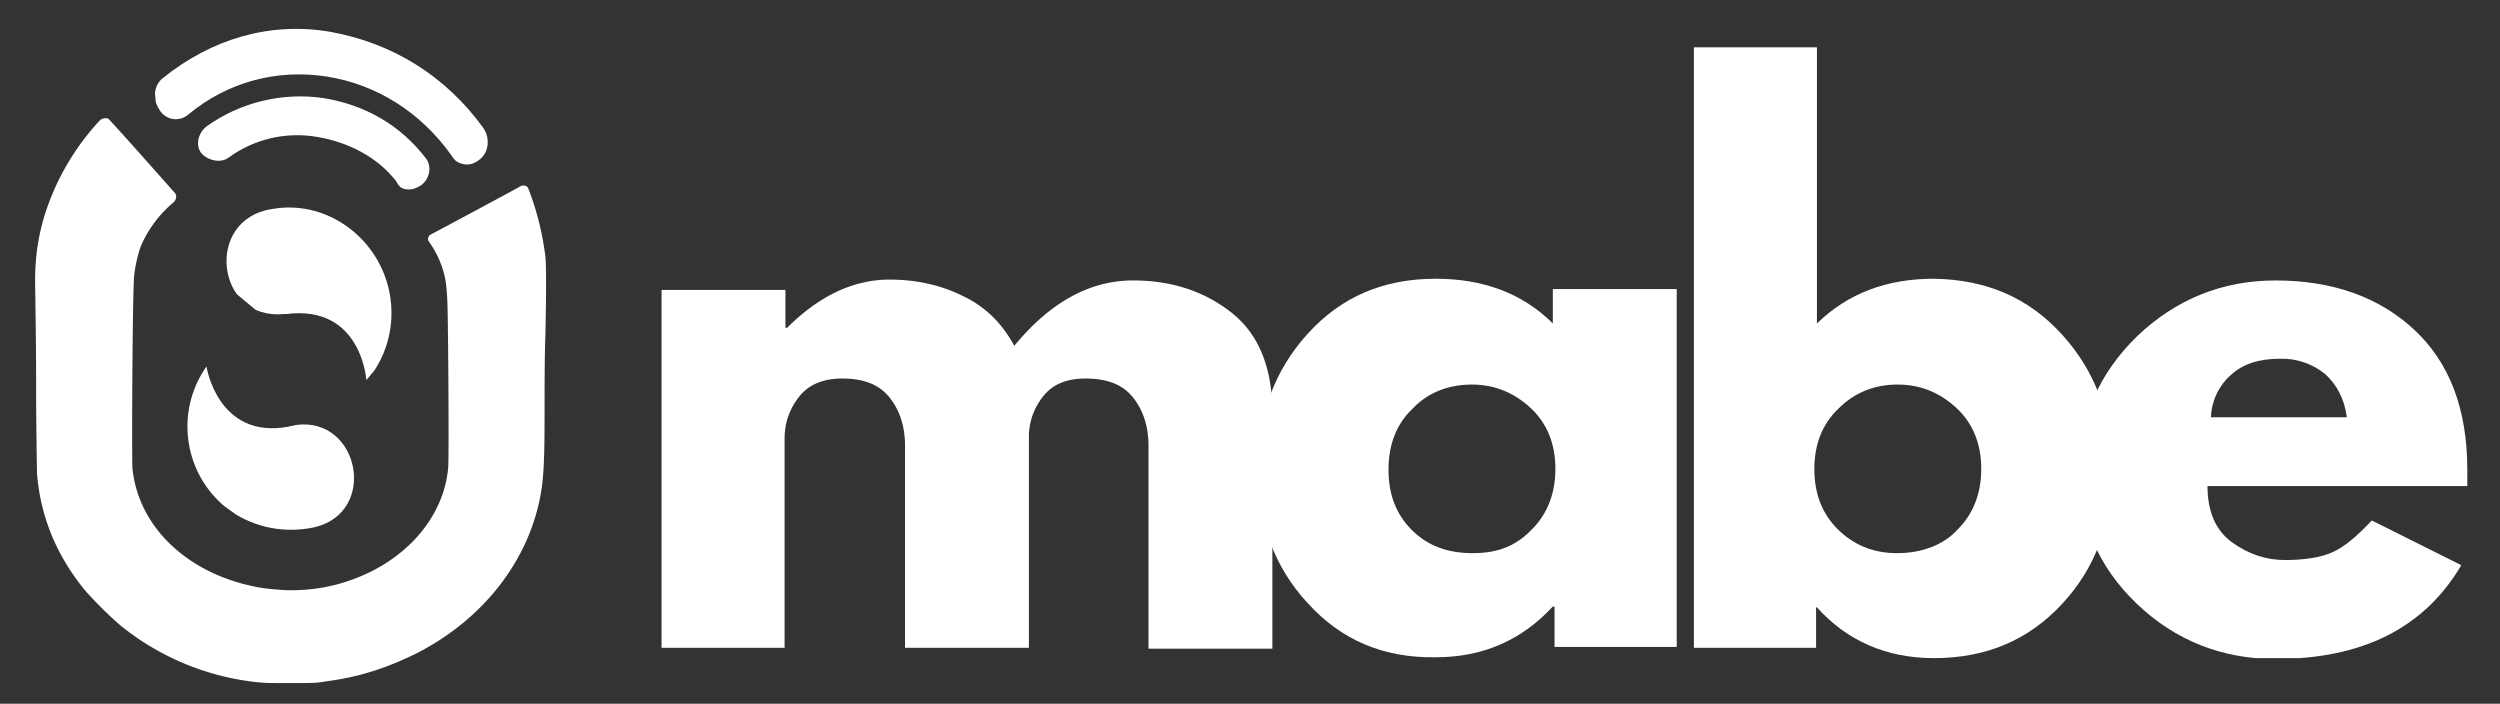 <?xml version="1.0" encoding="UTF-8" standalone="no"?><svg version="1.1" id="Calque_1" x="0" y="0" viewBox="0 0 290.6 81.8" style="enable-background:new 0 0 290.6 81.8" xml:space="preserve" width="290.6" height="81.8" sodipodi:docname="LE LOGO MABE VF copie.svg" inkscape:version="1.3.2 (091e20e, 2023-11-25)" xmlns:inkscape="http://www.inkscape.org/namespaces/inkscape" xmlns:sodipodi="http://sodipodi.sourceforge.net/DTD/sodipodi-0.dtd" xmlns:xlink="http://www.w3.org/1999/xlink" xmlns="http://www.w3.org/2000/svg" xmlns:svg="http://www.w3.org/2000/svg" xmlns:c2pa="http://c2pa.org/manifest"><rect x="0" y="0" width="290.6" height="81.8" fill="#333333" stroke="none"/><defs id="defs789"/><sodipodi:namedview id="namedview789" pagecolor="#ffffff" bordercolor="#000000" borderopacity=".25" inkscape:showpageshadow="2" inkscape:pageopacity="0" inkscape:pagecheckerboard="0" inkscape:deskcolor="#d1d1d1" inkscape:zoom="2.89" inkscape:cx="145.23" inkscape:cy="40.9" inkscape:window-width="1728" inkscape:window-height="965" inkscape:window-x="0" inkscape:window-y="38" inkscape:window-maximized="0" inkscape:current-layer="Calque_1"/><style type="text/css" id="style1">.st0{clip-path:url(#SVGID_00000124137776176498881220000013576386241323849102_);}
	.st1{fill:#FFFFFF;}
	.st2{clip-path:url(#SVGID_00000140005929635279869640000005424736854715664563_);}
	.st3{clip-path:url(#SVGID_00000056420019050994509340000001944202391083306914_);}
	.st4{fill:#FB3064;}
	.st5{clip-path:url(#SVGID_00000024685217312857079930000011073151097505539262_);}
	.st6{clip-path:url(#SVGID_00000077286710233122900580000001832788549333432509_);}
	.st7{fill:url(#SVGID_00000025423690829599871190000015948344116131168400_);}
	.st8{clip-path:url(#SVGID_00000029045999251853139340000010223779617941028511_);}
	.st9{clip-path:url(#SVGID_00000078724926690825865320000003055971835174684290_);}
	.st10{clip-path:url(#SVGID_00000040545151374965957390000000590645528959178377_);}
	.st11{clip-path:url(#SVGID_00000178899478657044422230000000315916539903278241_);}
	.st12{fill:url(#SVGID_00000039848192822460309700000002442772161415761550_);}
	.st13{clip-path:url(#SVGID_00000160158263266795523130000003146044662213174449_);}
	.st14{clip-path:url(#SVGID_00000128444476785282734600000014258956062744600240_);}
	.st15{clip-path:url(#SVGID_00000111884448079943475400000008105066221686051762_);}
	.st16{fill:url(#SVGID_00000134949207382369687930000012230784548196263565_);}
	.st17{fill:url(#SVGID_00000158012445564671786630000015100043802866440085_);}
	.st18{clip-path:url(#SVGID_00000067209337834448285090000006470459528595439535_);}
	.st19{fill:#FA4B62;}
	.st20{clip-path:url(#SVGID_00000047021561551558070710000013124388739157956762_);}
	.st21{fill:#FF9F29;}</style><g id="Calque_2_00000141443486988563813780000011878749250717123970_"/><g id="g7"><g id="g6"><g id="g5"><g id="g4"><g id="g3"><g id="g2"><defs id="defs1"><rect id="SVGID_1_" x="76.9" y="32.1" width="72.1" height="44"/></defs><clipPath id="SVGID_00000181051355645308768960000007481400545436304275_"><use xlink:href="#SVGID_1_" style="overflow:visible" id="use1"/></clipPath><g style="clip-path:url(#SVGID_00000181051355645308768960000007481400545436304275_)" clip-path="url(#SVGID_00000181051355645308768960000007481400545436304275_)" id="g1"><path class="st1" d="M76.9 75.3V33.7h14.4v4.4h.2c3.7-3.7 7.7-5.6 11.9-5.6 3 0 5.9.6 8.5 1.9 2.6 1.2 4.6 3.2 6 5.8 4.2-5.1 8.8-7.6 13.8-7.6 4.4 0 8.2 1.2 11.4 3.7s4.8 6.4 4.8 11.7v27.4h-14.4V51.8c0-2.2-.6-4.1-1.8-5.6s-3-2.2-5.5-2.2c-2.1 0-3.7.6-4.8 1.9a7.51 7.51 0 0 0-1.8 4.6v24.8h-14.4V51.8c0-2.2-.6-4.1-1.8-5.6-1.2-1.5-3-2.2-5.5-2.2-2.2 0-3.9.7-5 2.1-1.1 1.4-1.7 3-1.7 4.9v24.3H76.9z" id="path1"/></g></g></g></g></g></g></g><g id="g14"><g id="g13"><g id="g12"><g id="g11"><g id="g10"><g id="g9"><defs id="defs7"><rect id="SVGID_00000132064323046252352190000015384479433285101969_" x="144.9" y="32.1" width="50.7" height="44.4"/></defs><clipPath id="SVGID_00000006689892885592003880000006403814707186154662_"><use xlink:href="#SVGID_00000132064323046252352190000015384479433285101969_" style="overflow:visible" id="use7"/></clipPath><g style="clip-path:url(#SVGID_00000006689892885592003880000006403814707186154662_)" clip-path="url(#SVGID_00000006689892885592003880000006403814707186154662_)" id="g8"><path class="st1" d="M152 70.1c-3.9-4.2-5.8-9.5-5.8-15.6s1.9-11.4 5.8-15.7 8.8-6.4 14.9-6.4c5.5 0 10.1 1.7 13.6 5.2v-4h14.4v41.6h-14.2v-4.7h-.2c-3.6 3.9-8.1 5.9-13.6 5.9-6.1.1-11-2-14.9-6.3zm12.2-22.6c-1.9 1.8-2.8 4.2-2.8 7.1 0 2.9.9 5.2 2.7 7s4.1 2.7 7.1 2.7 5.1-.9 6.9-2.8c1.8-1.8 2.7-4.2 2.7-7s-.9-5.2-2.8-7c-1.9-1.8-4.2-2.8-6.9-2.8s-5.1.9-6.9 2.8z" id="path7"/></g></g></g></g></g></g></g><g id="g21" style="fill:#ffffff;fill-opacity:1"><g id="g20" style="fill:#ffffff;fill-opacity:1"><g id="g19" style="fill:#ffffff;fill-opacity:1"><g id="g18" style="fill:#ffffff;fill-opacity:1"><g id="g17" style="fill:#ffffff;fill-opacity:1"><g id="g16" style="fill:#ffffff;fill-opacity:1"><defs id="defs14"><rect id="SVGID_00000012472722273587986460000016267948339729515904_" x="195.6" y="5.5" width="50.7" height="71"/></defs><clipPath id="SVGID_00000168084966988172383080000015180411628517012413_"><use xlink:href="#SVGID_00000012472722273587986460000016267948339729515904_" style="overflow:visible" id="use14"/></clipPath><g style="clip-path:url(#SVGID_00000168084966988172383080000015180411628517012413_);fill:#ffffff;fill-opacity:1" clip-path="url(#SVGID_00000168084966988172383080000015180411628517012413_)" id="g15"><path class="st4" d="M239.7 38.9c3.9 4.3 5.8 9.5 5.8 15.7s-1.9 11.4-5.8 15.6c-3.9 4.2-8.8 6.3-14.9 6.3-5.5 0-10.1-2-13.6-5.9h-.1v4.7h-14.2V5.5h14.3v32.1c3.6-3.5 8.1-5.2 13.6-5.2 6.1.1 11 2.2 14.9 6.5zm-12.1 22.6c1.8-1.8 2.7-4.2 2.7-7s-.9-5.2-2.8-7c-1.9-1.8-4.2-2.8-6.9-2.8s-5 .9-6.9 2.8c-1.9 1.8-2.8 4.2-2.8 7 0 2.9.9 5.2 2.7 7s4.1 2.8 6.9 2.8 5.4-.9 7.1-2.8z" id="path14" style="fill:#ffffff;fill-opacity:1"/></g></g></g></g></g></g></g><g id="g235" style="fill:#ffffff;fill-opacity:1"><g id="g234" style="fill:#ffffff;fill-opacity:1"><g id="g233" style="fill:#ffffff;fill-opacity:1"><g id="g232" style="fill:#ffffff;fill-opacity:1"><g id="g231" style="fill:#ffffff;fill-opacity:1"><g id="g230" style="fill:#ffffff;fill-opacity:1"><defs id="defs21"><rect id="SVGID_00000047029599581194217340000008719136390229588363_" x="240.9" y="32.1" width="45.9" height="44.4"/></defs><clipPath id="SVGID_00000060711751447415970800000015478781489566176420_"><use xlink:href="#SVGID_00000047029599581194217340000008719136390229588363_" style="overflow:visible" id="use21"/></clipPath><g style="clip-path:url(#SVGID_00000060711751447415970800000015478781489566176420_);fill:#ffffff;fill-opacity:1" clip-path="url(#SVGID_00000060711751447415970800000015478781489566176420_)" id="g229"><g id="g228" style="fill:#ffffff;fill-opacity:1"><g id="g227" style="fill:#ffffff;fill-opacity:1"><g id="g226" style="fill:#ffffff;fill-opacity:1"><g id="g225" style="fill:#ffffff;fill-opacity:1"><g id="g224" style="fill:#ffffff;fill-opacity:1"><g id="g223" style="fill:#ffffff;fill-opacity:1"><defs id="defs22"><path id="SVGID_00000077282636343455527690000004750932849250808242_" d="M286.8 56.5h-30.2c0 2.9.9 5.1 2.8 6.5s4 2.1 6.2 2.1 4.2-.3 5.5-.9c1.4-.6 2.9-1.9 4.6-3.7l10.4 5.2c-4.3 7.3-11.5 10.9-21.6 10.9-6.3 0-11.7-2.2-16.1-6.4-4.5-4.3-6.7-9.5-6.7-15.5s2.2-11.2 6.7-15.6c4.5-4.3 9.9-6.5 16.1-6.5 6.6 0 12 1.9 16.1 5.7s6.2 9.2 6.2 16.3c.1.9 0 1.5 0 1.9zm-29.8-8h15.8c-.3-2.2-1.2-3.8-2.5-5a7.92 7.92 0 0 0-5.3-1.8c-2.4 0-4.3.6-5.7 1.9a6.9 6.9 0 0 0-2.3 4.9z"/></defs><clipPath id="SVGID_00000076571256876161976860000013573612635191720121_"><use xlink:href="#SVGID_00000077282636343455527690000004750932849250808242_" style="overflow:visible" id="use22"/></clipPath><g style="clip-path:url(#SVGID_00000076571256876161976860000013573612635191720121_);fill:#ffffff;fill-opacity:1" clip-path="url(#SVGID_00000076571256876161976860000013573612635191720121_)" id="g222"><linearGradient id="SVGID_00000043435328882789986100000009590088512600775298_" gradientUnits="userSpaceOnUse" x1="1581.42" y1="-3775.36" x2="1637.92" y2="-3775.36" gradientTransform="matrix(.8 0 0 -.8 -1023.8 -2965.8)"><stop offset="0" style="stop-color:#FB3064" id="stop22"/><stop offset="0" style="stop-color:#FB3064" id="stop23"/><stop offset="0" style="stop-color:#FB3164" id="stop24"/><stop offset=".02" style="stop-color:#FB3164" id="stop25"/><stop offset=".02" style="stop-color:#FB3264" id="stop26"/><stop offset=".02" style="stop-color:#FB3364" id="stop27"/><stop offset=".03" style="stop-color:#FB3464" id="stop28"/><stop offset=".04" style="stop-color:#FB3564" id="stop29"/><stop offset=".04" style="stop-color:#FB3564" id="stop30"/><stop offset=".05" style="stop-color:#FB3663" id="stop31"/><stop offset=".05" style="stop-color:#FB3763" id="stop32"/><stop offset=".05" style="stop-color:#FB3863" id="stop33"/><stop offset=".06" style="stop-color:#FB3863" id="stop34"/><stop offset=".07" style="stop-color:#FB3963" id="stop35"/><stop offset=".07" style="stop-color:#FB3A63" id="stop36"/><stop offset=".08" style="stop-color:#FB3A63" id="stop37"/><stop offset=".08" style="stop-color:#FB3A63" id="stop38"/><stop offset=".09" style="stop-color:#FB3B63" id="stop39"/><stop offset=".09" style="stop-color:#FB3C63" id="stop40"/><stop offset=".09" style="stop-color:#FB3C63" id="stop41"/><stop offset=".1" style="stop-color:#FB3D63" id="stop42"/><stop offset=".11" style="stop-color:#FB3D63" id="stop43"/><stop offset=".11" style="stop-color:#FB3E63" id="stop44"/><stop offset=".12" style="stop-color:#FB3F63" id="stop45"/><stop offset=".12" style="stop-color:#FB4063" id="stop46"/><stop offset=".12" style="stop-color:#FB4163" id="stop47"/><stop offset=".13" style="stop-color:#FB4163" id="stop48"/><stop offset=".14" style="stop-color:#FB4262" id="stop49"/><stop offset=".14" style="stop-color:#FB4362" id="stop50"/><stop offset=".15" style="stop-color:#FB4462" id="stop51"/><stop offset=".16" style="stop-color:#FB4462" id="stop52"/><stop offset=".16" style="stop-color:#FC4562" id="stop53"/><stop offset=".16" style="stop-color:#FC4662" id="stop54"/><stop offset=".17" style="stop-color:#FC4762" id="stop55"/><stop offset=".18" style="stop-color:#FC4762" id="stop56"/><stop offset=".18" style="stop-color:#FC4862" id="stop57"/><stop offset=".19" style="stop-color:#FC4962" id="stop58"/><stop offset=".2" style="stop-color:#FC4962" id="stop59"/><stop offset=".2" style="stop-color:#FC4A62" id="stop60"/><stop offset=".2" style="stop-color:#FC4B62" id="stop61"/><stop offset=".21" style="stop-color:#FC4C62" id="stop62"/><stop offset=".21" style="stop-color:#FC4C62" id="stop63"/><stop offset=".22" style="stop-color:#FC4C62" id="stop64"/><stop offset=".23" style="stop-color:#FC4D62" id="stop65"/><stop offset=".23" style="stop-color:#FC4E62" id="stop66"/><stop offset=".23" style="stop-color:#FC4F62" id="stop67"/><stop offset=".24" style="stop-color:#FC5061" id="stop68"/><stop offset=".24" style="stop-color:#FC5061" id="stop69"/><stop offset=".25" style="stop-color:#FC5061" id="stop70"/><stop offset=".25" style="stop-color:#FC5161" id="stop71"/><stop offset=".26" style="stop-color:#FC5261" id="stop72"/><stop offset=".27" style="stop-color:#FC5261" id="stop73"/><stop offset=".27" style="stop-color:#FC5361" id="stop74"/><stop offset=".27" style="stop-color:#FC5461" id="stop75"/><stop offset=".28" style="stop-color:#FC5561" id="stop76"/><stop offset=".29" style="stop-color:#FC5561" id="stop77"/><stop offset=".29" style="stop-color:#FC5661" id="stop78"/><stop offset=".3" style="stop-color:#FC5761" id="stop79"/><stop offset=".3" style="stop-color:#FC5861" id="stop80"/><stop offset=".3" style="stop-color:#FC5861" id="stop81"/><stop offset=".31" style="stop-color:#FC5961" id="stop82"/><stop offset=".32" style="stop-color:#FC5A61" id="stop83"/><stop offset=".32" style="stop-color:#FC5B61" id="stop84"/><stop offset=".33" style="stop-color:#FC5B61" id="stop85"/><stop offset=".33" style="stop-color:#FC5C61" id="stop86"/><stop offset=".34" style="stop-color:#FC5C61" id="stop87"/><stop offset=".34" style="stop-color:#FC5D60" id="stop88"/><stop offset=".34" style="stop-color:#FC5D60" id="stop89"/><stop offset=".35" style="stop-color:#FC5E60" id="stop90"/><stop offset=".36" style="stop-color:#FC5F60" id="stop91"/><stop offset=".37" style="stop-color:#FC5F60" id="stop92"/><stop offset=".37" style="stop-color:#FC6060" id="stop93"/><stop offset=".38" style="stop-color:#FC6160" id="stop94"/><stop offset=".38" style="stop-color:#FC6260" id="stop95"/><stop offset=".38" style="stop-color:#FC6260" id="stop96"/><stop offset=".39" style="stop-color:#FC6360" id="stop97"/><stop offset=".39" style="stop-color:#FC6460" id="stop98"/><stop offset=".4" style="stop-color:#FC6460" id="stop99"/><stop offset=".41" style="stop-color:#FC6560" id="stop100"/><stop offset=".41" style="stop-color:#FC6660" id="stop101"/><stop offset=".41" style="stop-color:#FC6760" id="stop102"/><stop offset=".42" style="stop-color:#FD6860" id="stop103"/><stop offset=".42" style="stop-color:#FD6860" id="stop104"/><stop offset=".43" style="stop-color:#FD6860" id="stop105"/><stop offset=".43" style="stop-color:#FD6960" id="stop106"/><stop offset=".44" style="stop-color:#FD6A5F" id="stop107"/><stop offset=".45" style="stop-color:#FD6A5F" id="stop108"/><stop offset=".45" style="stop-color:#FD6B5F" id="stop109"/><stop offset=".45" style="stop-color:#FD6C5F" id="stop110"/><stop offset=".46" style="stop-color:#FD6D5F" id="stop111"/><stop offset=".47" style="stop-color:#FD6D5F" id="stop112"/><stop offset=".48" style="stop-color:#FD6E5F" id="stop113"/><stop offset=".48" style="stop-color:#FD6F5F" id="stop114"/><stop offset=".48" style="stop-color:#FD705F" id="stop115"/><stop offset=".49" style="stop-color:#FD705F" id="stop116"/><stop offset=".49" style="stop-color:#FD715F" id="stop117"/><stop offset=".5" style="stop-color:#FD715F" id="stop118"/><stop offset=".5" style="stop-color:#FD725F" id="stop119"/><stop offset=".51" style="stop-color:#FD735F" id="stop120"/><stop offset=".52" style="stop-color:#FD735F" id="stop121"/><stop offset=".52" style="stop-color:#FD745F" id="stop122"/><stop offset=".52" style="stop-color:#FD755F" id="stop123"/><stop offset=".53" style="stop-color:#FD765F" id="stop124"/><stop offset=".54" style="stop-color:#FD775F" id="stop125"/><stop offset=".54" style="stop-color:#FD785E" id="stop126"/><stop offset=".55" style="stop-color:#FD785E" id="stop127"/><stop offset=".55" style="stop-color:#FD795E" id="stop128"/><stop offset=".55" style="stop-color:#FD795E" id="stop129"/><stop offset=".56" style="stop-color:#FD7A5E" id="stop130"/><stop offset=".57" style="stop-color:#FD7B5E" id="stop131"/><stop offset=".57" style="stop-color:#FD7C5E" id="stop132"/><stop offset=".58" style="stop-color:#FD7C5E" id="stop133"/><stop offset=".58" style="stop-color:#FD7C5E" id="stop134"/><stop offset=".59" style="stop-color:#FD7D5E" id="stop135"/><stop offset=".59" style="stop-color:#FD7E5E" id="stop136"/><stop offset=".59" style="stop-color:#FD7E5E" id="stop137"/><stop offset=".6" style="stop-color:#FD7F5E" id="stop138"/><stop offset=".61" style="stop-color:#FD805E" id="stop139"/><stop offset=".61" style="stop-color:#FD805E" id="stop140"/><stop offset=".62" style="stop-color:#FD815E" id="stop141"/><stop offset=".62" style="stop-color:#FD825E" id="stop142"/><stop offset=".62" style="stop-color:#FD835E" id="stop143"/><stop offset=".63" style="stop-color:#FD835E" id="stop144"/><stop offset=".63" style="stop-color:#FD835D" id="stop145"/><stop offset=".64" style="stop-color:#FD845D" id="stop146"/><stop offset=".64" style="stop-color:#FD855D" id="stop147"/><stop offset=".65" style="stop-color:#FD855D" id="stop148"/><stop offset=".65" style="stop-color:#FD865D" id="stop149"/><stop offset=".66" style="stop-color:#FD875D" id="stop150"/><stop offset=".66" style="stop-color:#FD875D" id="stop151"/><stop offset=".66" style="stop-color:#FD885D" id="stop152"/><stop offset=".67" style="stop-color:#FD885D" id="stop153"/><stop offset=".67" style="stop-color:#FD895D" id="stop154"/><stop offset=".68" style="stop-color:#FD895D" id="stop155"/><stop offset=".68" style="stop-color:#FD8A5D" id="stop156"/><stop offset=".69" style="stop-color:#FE8B5D" id="stop157"/><stop offset=".7" style="stop-color:#FE8B5D" id="stop158"/><stop offset=".7" style="stop-color:#FE8C5D" id="stop159"/><stop offset=".7" style="stop-color:#FE8D5D" id="stop160"/><stop offset=".71" style="stop-color:#FE8E5D" id="stop161"/><stop offset=".71" style="stop-color:#FE8E5D" id="stop162"/><stop offset=".72" style="stop-color:#FE8F5D" id="stop163"/><stop offset=".73" style="stop-color:#FE8F5D" id="stop164"/><stop offset=".73" style="stop-color:#FE905D" id="stop165"/><stop offset=".73" style="stop-color:#FE915C" id="stop166"/><stop offset=".74" style="stop-color:#FE925C" id="stop167"/><stop offset=".74" style="stop-color:#FE925C" id="stop168"/><stop offset=".75" style="stop-color:#FE925C" id="stop169"/><stop offset=".75" style="stop-color:#FE935C" id="stop170"/><stop offset=".76" style="stop-color:#FE945C" id="stop171"/><stop offset=".77" style="stop-color:#FE945C" id="stop172"/><stop offset=".77" style="stop-color:#FE955C" id="stop173"/><stop offset=".77" style="stop-color:#FE965C" id="stop174"/><stop offset=".78" style="stop-color:#FE975C" id="stop175"/><stop offset=".78" style="stop-color:#FE975C" id="stop176"/><stop offset=".79" style="stop-color:#FE975C" id="stop177"/><stop offset=".79" style="stop-color:#FE985C" id="stop178"/><stop offset=".8" style="stop-color:#FE995C" id="stop179"/><stop offset=".8" style="stop-color:#FE9A5C" id="stop180"/><stop offset=".8" style="stop-color:#FE9A5C" id="stop181"/><stop offset=".81" style="stop-color:#FE9B5C" id="stop182"/><stop offset=".82" style="stop-color:#FE9C5C" id="stop183"/><stop offset=".82" style="stop-color:#FE9D5C" id="stop184"/><stop offset=".83" style="stop-color:#FE9D5C" id="stop185"/><stop offset=".83" style="stop-color:#FE9E5B" id="stop186"/><stop offset=".84" style="stop-color:#FE9E5B" id="stop187"/><stop offset=".84" style="stop-color:#FE9F5B" id="stop188"/><stop offset=".84" style="stop-color:#FE9F5B" id="stop189"/><stop offset=".85" style="stop-color:#FEA05B" id="stop190"/><stop offset=".86" style="stop-color:#FEA05B" id="stop191"/><stop offset=".86" style="stop-color:#FEA15B" id="stop192"/><stop offset=".87" style="stop-color:#FEA25B" id="stop193"/><stop offset=".87" style="stop-color:#FEA25B" id="stop194"/><stop offset=".88" style="stop-color:#FEA35B" id="stop195"/><stop offset=".88" style="stop-color:#FEA45B" id="stop196"/><stop offset=".88" style="stop-color:#FEA45B" id="stop197"/><stop offset=".89" style="stop-color:#FEA55B" id="stop198"/><stop offset=".89" style="stop-color:#FEA65B" id="stop199"/><stop offset=".9" style="stop-color:#FEA65B" id="stop200"/><stop offset=".9" style="stop-color:#FEA75B" id="stop201"/><stop offset=".91" style="stop-color:#FEA75B" id="stop202"/><stop offset=".91" style="stop-color:#FEA85B" id="stop203"/><stop offset=".91" style="stop-color:#FEA95B" id="stop204"/><stop offset=".92" style="stop-color:#FEAA5B" id="stop205"/><stop offset=".92" style="stop-color:#FEAA5B" id="stop206"/><stop offset=".93" style="stop-color:#FEAA5A" id="stop207"/><stop offset=".93" style="stop-color:#FEAB5A" id="stop208"/><stop offset=".94" style="stop-color:#FEAC5A" id="stop209"/><stop offset=".94" style="stop-color:#FEAC5A" id="stop210"/><stop offset=".95" style="stop-color:#FFAD5A" id="stop211"/><stop offset=".95" style="stop-color:#FFAD5A" id="stop212"/><stop offset=".95" style="stop-color:#FFAE5A" id="stop213"/><stop offset=".96" style="stop-color:#FFAE5A" id="stop214"/><stop offset=".96" style="stop-color:#FFAF5A" id="stop215"/><stop offset=".97" style="stop-color:#FFAF5A" id="stop216"/><stop offset=".98" style="stop-color:#FFB05A" id="stop217"/><stop offset=".98" style="stop-color:#FFB15A" id="stop218"/><stop offset=".98" style="stop-color:#FFB25A" id="stop219"/><stop offset=".99" style="stop-color:#FFB25A" id="stop220"/><stop offset=".99" style="stop-color:#FFB35A" id="stop221"/><stop offset="1" style="stop-color:#FFB35A" id="stop222"/></linearGradient><path style="fill:#ffffff;fill-opacity:1" d="M241.7 32.5v44h45.2v-44h-45.2z" id="path222"/></g></g></g></g></g></g></g></g></g></g></g></g></g></g><g id="g429" style="fill:#ffffff;fill-opacity:1"><g id="g428" style="fill:#ffffff;fill-opacity:1"><g id="g427" style="fill:#ffffff;fill-opacity:1"><g id="g426" style="fill:#ffffff;fill-opacity:1"><g id="g425" style="fill:#ffffff;fill-opacity:1"><g id="g424" style="fill:#ffffff;fill-opacity:1"><defs id="defs235"><rect id="SVGID_00000091718076167414550350000005663300225624391870_" x="18.1" y=".9" transform="rotate(-5.1 37.2 10.9) scale(1)" width="38.2" height="19.9"/></defs><clipPath id="SVGID_00000072274624924551908440000007265860296169260704_"><use xlink:href="#SVGID_00000091718076167414550350000005663300225624391870_" style="overflow:visible" id="use235"/></clipPath><g style="clip-path:url(#SVGID_00000072274624924551908440000007265860296169260704_);fill:#ffffff;fill-opacity:1" clip-path="url(#SVGID_00000072274624924551908440000007265860296169260704_)" id="g423"><g id="g422" style="fill:#ffffff;fill-opacity:1"><g id="g421" style="fill:#ffffff;fill-opacity:1"><g id="g420" style="fill:#ffffff;fill-opacity:1"><g id="g419" style="fill:#ffffff;fill-opacity:1"><g id="g418" style="fill:#ffffff;fill-opacity:1"><g id="g417" style="fill:#ffffff;fill-opacity:1"><defs id="defs236"><polygon id="SVGID_00000109715125254762068330000006294826606958318482_" points="-36.4 11.8 -34.1 -7.6 97.4 12.6 95.1 32"/></defs><clipPath id="SVGID_00000118360151275328512130000017745413781705930403_"><use xlink:href="#SVGID_00000109715125254762068330000006294826606958318482_" style="overflow:visible" id="use236"/></clipPath><g style="clip-path:url(#SVGID_00000118360151275328512130000017745413781705930403_);fill:#ffffff;fill-opacity:1" clip-path="url(#SVGID_00000118360151275328512130000017745413781705930403_)" id="g416"><g id="g415" style="fill:#ffffff;fill-opacity:1"><g id="g414" style="fill:#ffffff;fill-opacity:1"><g id="g413" style="fill:#ffffff;fill-opacity:1"><g id="g412" style="fill:#ffffff;fill-opacity:1"><g id="g411" style="fill:#ffffff;fill-opacity:1"><g id="g410" style="fill:#ffffff;fill-opacity:1"><defs id="defs237"><polygon id="SVGID_00000132772052332239881300000004264560579154079647_" points="-52.7 152.1 -34 -7.4 98.5 12.9 79.8 172.4"/></defs><clipPath id="SVGID_00000093177367713362901320000001030921238443701420_"><use xlink:href="#SVGID_00000132772052332239881300000004264560579154079647_" style="overflow:visible" id="use237"/></clipPath><g style="clip-path:url(#SVGID_00000093177367713362901320000001030921238443701420_);fill:#ffffff;fill-opacity:1" clip-path="url(#SVGID_00000093177367713362901320000001030921238443701420_)" id="g409"><g id="g408" style="fill:#ffffff;fill-opacity:1"><g id="g407" style="fill:#ffffff;fill-opacity:1"><g id="g406" style="fill:#ffffff;fill-opacity:1"><g id="g405" style="fill:#ffffff;fill-opacity:1"><g id="g404" style="fill:#ffffff;fill-opacity:1"><g id="g403" style="fill:#ffffff;fill-opacity:1"><defs id="defs238"><path id="SVGID_00000010313018658865289140000013566335994385032616_" d="M21.9 13.3C26.5 9.5 32.2 8 38 8.9c5.7.9 10.9 4.1 14.5 9.2.4.7.9.9 1.5 1s1.2-.1 1.8-.6c1-.8 1.2-2.4.4-3.6C51.8 8.8 45.6 5 38.4 3.7c-7-1.2-13.8.8-19.5 5.4-1 .8-1.2 2.4-.4 3.6a2.2 2.2 0 0 0 3.4.6z"/></defs><clipPath id="SVGID_00000010302351201278593200000002825131553497006988_"><use xlink:href="#SVGID_00000010313018658865289140000013566335994385032616_" style="overflow:visible" id="use238"/></clipPath><g style="clip-path:url(#SVGID_00000010302351201278593200000002825131553497006988_);fill:#ffffff;fill-opacity:1" clip-path="url(#SVGID_00000010302351201278593200000002825131553497006988_)" id="g402"><linearGradient id="SVGID_00000036238372611398464550000004555622419002689944_" gradientUnits="userSpaceOnUse" x1="-4780.63" y1="55.81" x2="-4779.83" y2="55.81" gradientTransform="matrix(48.071 -4.329 -4.662 -51.766 230089.5 -17794.8)"><stop offset="0" style="stop-color:#FB3064" id="stop238"/><stop offset=".02" style="stop-color:#FB3064" id="stop239"/><stop offset=".02" style="stop-color:#FB3064" id="stop240"/><stop offset=".03" style="stop-color:#FB3264" id="stop241"/><stop offset=".03" style="stop-color:#FB3364" id="stop242"/><stop offset=".04" style="stop-color:#FB3464" id="stop243"/><stop offset=".04" style="stop-color:#FB3563" id="stop244"/><stop offset=".05" style="stop-color:#FB3563" id="stop245"/><stop offset=".05" style="stop-color:#FB3563" id="stop246"/><stop offset=".06" style="stop-color:#FB3763" id="stop247"/><stop offset=".06" style="stop-color:#FB3863" id="stop248"/><stop offset=".08" style="stop-color:#FB3863" id="stop249"/><stop offset=".09" style="stop-color:#FB3963" id="stop250"/><stop offset=".1" style="stop-color:#FB3B63" id="stop251"/><stop offset=".1" style="stop-color:#FB3C63" id="stop252"/><stop offset=".11" style="stop-color:#FB3C63" id="stop253"/><stop offset=".11" style="stop-color:#FB3D63" id="stop254"/><stop offset=".12" style="stop-color:#FB3D63" id="stop255"/><stop offset=".12" style="stop-color:#FB3E63" id="stop256"/><stop offset=".13" style="stop-color:#FB3F63" id="stop257"/><stop offset=".13" style="stop-color:#FB4063" id="stop258"/><stop offset=".13" style="stop-color:#FB4163" id="stop259"/><stop offset=".14" style="stop-color:#FB4163" id="stop260"/><stop offset=".14" style="stop-color:#FB4262" id="stop261"/><stop offset=".15" style="stop-color:#FB4362" id="stop262"/><stop offset=".15" style="stop-color:#FB4362" id="stop263"/><stop offset=".16" style="stop-color:#FB4462" id="stop264"/><stop offset=".16" style="stop-color:#FB4462" id="stop265"/><stop offset=".17" style="stop-color:#FB4562" id="stop266"/><stop offset=".17" style="stop-color:#FC4762" id="stop267"/><stop offset=".19" style="stop-color:#FC4762" id="stop268"/><stop offset=".2" style="stop-color:#FC4762" id="stop269"/><stop offset=".21" style="stop-color:#FC4862" id="stop270"/><stop offset=".21" style="stop-color:#FC4A62" id="stop271"/><stop offset=".21" style="stop-color:#FC4B62" id="stop272"/><stop offset=".22" style="stop-color:#FC4B62" id="stop273"/><stop offset=".23" style="stop-color:#FC4C62" id="stop274"/><stop offset=".23" style="stop-color:#FC4E62" id="stop275"/><stop offset=".23" style="stop-color:#FC4F62" id="stop276"/><stop offset=".25" style="stop-color:#FC4F61" id="stop277"/><stop offset=".27" style="stop-color:#FC5061" id="stop278"/><stop offset=".27" style="stop-color:#FC5261" id="stop279"/><stop offset=".27" style="stop-color:#FC5361" id="stop280"/><stop offset=".28" style="stop-color:#FC5361" id="stop281"/><stop offset=".29" style="stop-color:#FC5461" id="stop282"/><stop offset=".29" style="stop-color:#FC5561" id="stop283"/><stop offset=".29" style="stop-color:#FC5661" id="stop284"/><stop offset=".3" style="stop-color:#FC5661" id="stop285"/><stop offset=".3" style="stop-color:#FC5761" id="stop286"/><stop offset=".31" style="stop-color:#FC5861" id="stop287"/><stop offset=".32" style="stop-color:#FC5861" id="stop288"/><stop offset=".32" style="stop-color:#FC5A61" id="stop289"/><stop offset=".33" style="stop-color:#FC5B61" id="stop290"/><stop offset=".34" style="stop-color:#FC5C61" id="stop291"/><stop offset=".34" style="stop-color:#FC5D60" id="stop292"/><stop offset=".34" style="stop-color:#FC5D60" id="stop293"/><stop offset=".36" style="stop-color:#FC5E60" id="stop294"/><stop offset=".36" style="stop-color:#FC5F60" id="stop295"/><stop offset=".37" style="stop-color:#FC6060" id="stop296"/><stop offset=".38" style="stop-color:#FC6060" id="stop297"/><stop offset=".39" style="stop-color:#FC6060" id="stop298"/><stop offset=".39" style="stop-color:#FC6360" id="stop299"/><stop offset=".4" style="stop-color:#FC6460" id="stop300"/><stop offset=".41" style="stop-color:#FC6560" id="stop301"/><stop offset=".41" style="stop-color:#FC6660" id="stop302"/><stop offset=".41" style="stop-color:#FC6660" id="stop303"/><stop offset=".42" style="stop-color:#FC6760" id="stop304"/><stop offset=".42" style="stop-color:#FD6860" id="stop305"/><stop offset=".43" style="stop-color:#FD6860" id="stop306"/><stop offset=".43" style="stop-color:#FD695F" id="stop307"/><stop offset=".44" style="stop-color:#FD6A5F" id="stop308"/><stop offset=".45" style="stop-color:#FD6A5F" id="stop309"/><stop offset=".45" style="stop-color:#FD6B5F" id="stop310"/><stop offset=".45" style="stop-color:#FD6C5F" id="stop311"/><stop offset=".47" style="stop-color:#FD6D5F" id="stop312"/><stop offset=".48" style="stop-color:#FD6D5F" id="stop313"/><stop offset=".48" style="stop-color:#FD6F5F" id="stop314"/><stop offset=".48" style="stop-color:#FD705F" id="stop315"/><stop offset=".49" style="stop-color:#FD705F" id="stop316"/><stop offset=".49" style="stop-color:#FD715F" id="stop317"/><stop offset=".5" style="stop-color:#FD725F" id="stop318"/><stop offset=".5" style="stop-color:#FD725F" id="stop319"/><stop offset=".52" style="stop-color:#FD735F" id="stop320"/><stop offset=".52" style="stop-color:#FD745F" id="stop321"/><stop offset=".52" style="stop-color:#FD755F" id="stop322"/><stop offset=".53" style="stop-color:#FD765F" id="stop323"/><stop offset=".55" style="stop-color:#FD775F" id="stop324"/><stop offset=".55" style="stop-color:#FD785F" id="stop325"/><stop offset=".55" style="stop-color:#FD7A5E" id="stop326"/><stop offset=".56" style="stop-color:#FD7A5E" id="stop327"/><stop offset=".57" style="stop-color:#FD7B5E" id="stop328"/><stop offset=".57" style="stop-color:#FD7B5E" id="stop329"/><stop offset=".58" style="stop-color:#FD7C5E" id="stop330"/><stop offset=".59" style="stop-color:#FD7C5E" id="stop331"/><stop offset=".59" style="stop-color:#FD7D5E" id="stop332"/><stop offset=".59" style="stop-color:#FD7F5E" id="stop333"/><stop offset=".6" style="stop-color:#FD7F5E" id="stop334"/><stop offset=".61" style="stop-color:#FD805E" id="stop335"/><stop offset=".62" style="stop-color:#FD815E" id="stop336"/><stop offset=".62" style="stop-color:#FD825E" id="stop337"/><stop offset=".63" style="stop-color:#FD835E" id="stop338"/><stop offset=".63" style="stop-color:#FD835E" id="stop339"/><stop offset=".64" style="stop-color:#FD845D" id="stop340"/><stop offset=".64" style="stop-color:#FD855D" id="stop341"/><stop offset=".66" style="stop-color:#FD855D" id="stop342"/><stop offset=".66" style="stop-color:#FD865D" id="stop343"/><stop offset=".66" style="stop-color:#FD885D" id="stop344"/><stop offset=".67" style="stop-color:#FD885D" id="stop345"/><stop offset=".67" style="stop-color:#FD895D" id="stop346"/><stop offset=".68" style="stop-color:#FD895D" id="stop347"/><stop offset=".69" style="stop-color:#FE8A5D" id="stop348"/><stop offset=".7" style="stop-color:#FE8A5D" id="stop349"/><stop offset=".7" style="stop-color:#FE8C5D" id="stop350"/><stop offset=".7" style="stop-color:#FE8D5D" id="stop351"/><stop offset=".71" style="stop-color:#FE8E5D" id="stop352"/><stop offset=".71" style="stop-color:#FE8F5D" id="stop353"/><stop offset=".72" style="stop-color:#FE8F5D" id="stop354"/><stop offset=".72" style="stop-color:#FE915D" id="stop355"/><stop offset=".73" style="stop-color:#FE925D" id="stop356"/><stop offset=".73" style="stop-color:#FE925D" id="stop357"/><stop offset=".74" style="stop-color:#FE925D" id="stop358"/><stop offset=".75" style="stop-color:#FE935C" id="stop359"/><stop offset=".76" style="stop-color:#FE935C" id="stop360"/><stop offset=".76" style="stop-color:#FE945C" id="stop361"/><stop offset=".77" style="stop-color:#FE955C" id="stop362"/><stop offset=".77" style="stop-color:#FE955C" id="stop363"/><stop offset=".78" style="stop-color:#FE965C" id="stop364"/><stop offset=".78" style="stop-color:#FE975C" id="stop365"/><stop offset=".79" style="stop-color:#FE985C" id="stop366"/><stop offset=".79" style="stop-color:#FE985C" id="stop367"/><stop offset=".79" style="stop-color:#FE995C" id="stop368"/><stop offset=".8" style="stop-color:#FE9A5C" id="stop369"/><stop offset=".8" style="stop-color:#FE9A5C" id="stop370"/><stop offset=".81" style="stop-color:#FE9B5C" id="stop371"/><stop offset=".81" style="stop-color:#FE9C5C" id="stop372"/><stop offset=".82" style="stop-color:#FE9C5C" id="stop373"/><stop offset=".82" style="stop-color:#FE9D5C" id="stop374"/><stop offset=".82" style="stop-color:#FE9E5C" id="stop375"/><stop offset=".83" style="stop-color:#FE9F5B" id="stop376"/><stop offset=".84" style="stop-color:#FE9F5B" id="stop377"/><stop offset=".85" style="stop-color:#FEA05B" id="stop378"/><stop offset=".86" style="stop-color:#FEA15B" id="stop379"/><stop offset=".86" style="stop-color:#FEA15B" id="stop380"/><stop offset=".88" style="stop-color:#FEA25B" id="stop381"/><stop offset=".88" style="stop-color:#FEA35B" id="stop382"/><stop offset=".88" style="stop-color:#FEA45B" id="stop383"/><stop offset=".89" style="stop-color:#FEA55B" id="stop384"/><stop offset=".89" style="stop-color:#FEA65B" id="stop385"/><stop offset=".9" style="stop-color:#FEA65B" id="stop386"/><stop offset=".9" style="stop-color:#FEA75B" id="stop387"/><stop offset=".91" style="stop-color:#FEA85B" id="stop388"/><stop offset=".91" style="stop-color:#FEA95B" id="stop389"/><stop offset=".92" style="stop-color:#FEAA5B" id="stop390"/><stop offset=".93" style="stop-color:#FEAB5B" id="stop391"/><stop offset=".93" style="stop-color:#FEAC5A" id="stop392"/><stop offset=".94" style="stop-color:#FEAC5A" id="stop393"/><stop offset=".94" style="stop-color:#FEAD5A" id="stop394"/><stop offset=".95" style="stop-color:#FFAD5A" id="stop395"/><stop offset=".95" style="stop-color:#FFAE5A" id="stop396"/><stop offset=".95" style="stop-color:#FFAF5A" id="stop397"/><stop offset=".97" style="stop-color:#FFAF5A" id="stop398"/><stop offset=".97" style="stop-color:#FFB15A" id="stop399"/><stop offset=".98" style="stop-color:#FFB25A" id="stop400"/><stop offset=".98" style="stop-color:#FFB25A" id="stop401"/><stop offset="1" style="stop-color:#FFB25A" id="stop402"/></linearGradient><path style="fill:#ffffff;fill-opacity:1" d="M18.7 22.3 17.1 4.6l38.4-3.5 1.6 17.8-38.4 3.4z" id="path402"/></g></g></g></g></g></g></g></g></g></g></g></g></g></g></g></g></g></g></g></g></g></g></g></g></g></g></g></g><g id="g616" style="fill:#ffffff;fill-opacity:1"><g id="g615" style="fill:#ffffff;fill-opacity:1"><g id="g614" style="fill:#ffffff;fill-opacity:1"><g id="g613" style="fill:#ffffff;fill-opacity:1"><g id="g612" style="fill:#ffffff;fill-opacity:1"><g id="g611" style="fill:#ffffff;fill-opacity:1"><defs id="defs429"><polygon id="SVGID_00000040557682216634631290000003815002834516097425_" points="22.4 11.9 49.5 9.8 50.3 22 23.2 24"/></defs><clipPath id="SVGID_00000078012405232616900490000015144148909960639917_"><use xlink:href="#SVGID_00000040557682216634631290000003815002834516097425_" style="overflow:visible" id="use429"/></clipPath><g style="clip-path:url(#SVGID_00000078012405232616900490000015144148909960639917_);fill:#ffffff;fill-opacity:1" clip-path="url(#SVGID_00000078012405232616900490000015144148909960639917_)" id="g610"><g id="g609" style="fill:#ffffff;fill-opacity:1"><g id="g608" style="fill:#ffffff;fill-opacity:1"><g id="g607" style="fill:#ffffff;fill-opacity:1"><g id="g606" style="fill:#ffffff;fill-opacity:1"><g id="g605" style="fill:#ffffff;fill-opacity:1"><g id="g604" style="fill:#ffffff;fill-opacity:1"><defs id="defs430"><polygon id="SVGID_00000103237663557847718490000007786123144014213270_" points="-35.2 10.9 -32.4 -6 96.2 12.3 93.4 29.2"/></defs><clipPath id="SVGID_00000062162271278435941850000015740575267093060490_"><use xlink:href="#SVGID_00000103237663557847718490000007786123144014213270_" style="overflow:visible" id="use430"/></clipPath><g style="clip-path:url(#SVGID_00000062162271278435941850000015740575267093060490_);fill:#ffffff;fill-opacity:1" clip-path="url(#SVGID_00000062162271278435941850000015740575267093060490_)" id="g603"><g id="g602" style="fill:#ffffff;fill-opacity:1"><g id="g601" style="fill:#ffffff;fill-opacity:1"><g id="g600" style="fill:#ffffff;fill-opacity:1"><g id="g599" style="fill:#ffffff;fill-opacity:1"><g id="g598" style="fill:#ffffff;fill-opacity:1"><g id="g597" style="fill:#ffffff;fill-opacity:1"><defs id="defs431"><polygon id="SVGID_00000014620824350944756940000002145709602769796024_" points="-54.8 132.1 -32.3 -5.9 97.2 12.6 74.8 150.5"/></defs><clipPath id="SVGID_00000129889817494718012430000009346536113455006644_"><use xlink:href="#SVGID_00000014620824350944756940000002145709602769796024_" style="overflow:visible" id="use431"/></clipPath><g style="clip-path:url(#SVGID_00000129889817494718012430000009346536113455006644_);fill:#ffffff;fill-opacity:1" clip-path="url(#SVGID_00000129889817494718012430000009346536113455006644_)" id="g596"><g id="g595" style="fill:#ffffff;fill-opacity:1"><linearGradient id="SVGID_00000137129497992749065080000011271528576722812046_" gradientUnits="userSpaceOnUse" x1="282.74" y1="-2054.11" x2="311.36" y2="-2054.11" gradientTransform="matrix(.942 .001 -.001 -.95 -244.8 -1935.8)"><stop offset="0" style="stop-color:#FB3064" id="stop431"/><stop offset=".02" style="stop-color:#FB3064" id="stop432"/><stop offset=".02" style="stop-color:#FB3064" id="stop433"/><stop offset=".03" style="stop-color:#FB3264" id="stop434"/><stop offset=".03" style="stop-color:#FB3364" id="stop435"/><stop offset=".04" style="stop-color:#FB3464" id="stop436"/><stop offset=".04" style="stop-color:#FB3563" id="stop437"/><stop offset=".05" style="stop-color:#FB3563" id="stop438"/><stop offset=".05" style="stop-color:#FB3563" id="stop439"/><stop offset=".06" style="stop-color:#FB3763" id="stop440"/><stop offset=".06" style="stop-color:#FB3863" id="stop441"/><stop offset=".08" style="stop-color:#FB3863" id="stop442"/><stop offset=".09" style="stop-color:#FB3963" id="stop443"/><stop offset=".1" style="stop-color:#FB3B63" id="stop444"/><stop offset=".1" style="stop-color:#FB3C63" id="stop445"/><stop offset=".11" style="stop-color:#FB3C63" id="stop446"/><stop offset=".11" style="stop-color:#FB3D63" id="stop447"/><stop offset=".12" style="stop-color:#FB3D63" id="stop448"/><stop offset=".12" style="stop-color:#FB3E63" id="stop449"/><stop offset=".13" style="stop-color:#FB3F63" id="stop450"/><stop offset=".13" style="stop-color:#FB4063" id="stop451"/><stop offset=".13" style="stop-color:#FB4163" id="stop452"/><stop offset=".14" style="stop-color:#FB4163" id="stop453"/><stop offset=".14" style="stop-color:#FB4262" id="stop454"/><stop offset=".15" style="stop-color:#FB4362" id="stop455"/><stop offset=".15" style="stop-color:#FB4362" id="stop456"/><stop offset=".16" style="stop-color:#FB4462" id="stop457"/><stop offset=".16" style="stop-color:#FB4462" id="stop458"/><stop offset=".17" style="stop-color:#FB4562" id="stop459"/><stop offset=".17" style="stop-color:#FC4762" id="stop460"/><stop offset=".19" style="stop-color:#FC4762" id="stop461"/><stop offset=".2" style="stop-color:#FC4762" id="stop462"/><stop offset=".21" style="stop-color:#FC4862" id="stop463"/><stop offset=".21" style="stop-color:#FC4A62" id="stop464"/><stop offset=".21" style="stop-color:#FC4B62" id="stop465"/><stop offset=".22" style="stop-color:#FC4B62" id="stop466"/><stop offset=".23" style="stop-color:#FC4C62" id="stop467"/><stop offset=".23" style="stop-color:#FC4E62" id="stop468"/><stop offset=".23" style="stop-color:#FC4F62" id="stop469"/><stop offset=".25" style="stop-color:#FC4F61" id="stop470"/><stop offset=".27" style="stop-color:#FC5061" id="stop471"/><stop offset=".27" style="stop-color:#FC5261" id="stop472"/><stop offset=".27" style="stop-color:#FC5361" id="stop473"/><stop offset=".28" style="stop-color:#FC5361" id="stop474"/><stop offset=".29" style="stop-color:#FC5461" id="stop475"/><stop offset=".29" style="stop-color:#FC5561" id="stop476"/><stop offset=".29" style="stop-color:#FC5661" id="stop477"/><stop offset=".3" style="stop-color:#FC5661" id="stop478"/><stop offset=".3" style="stop-color:#FC5761" id="stop479"/><stop offset=".31" style="stop-color:#FC5861" id="stop480"/><stop offset=".32" style="stop-color:#FC5861" id="stop481"/><stop offset=".32" style="stop-color:#FC5A61" id="stop482"/><stop offset=".33" style="stop-color:#FC5B61" id="stop483"/><stop offset=".34" style="stop-color:#FC5C61" id="stop484"/><stop offset=".34" style="stop-color:#FC5D60" id="stop485"/><stop offset=".34" style="stop-color:#FC5D60" id="stop486"/><stop offset=".36" style="stop-color:#FC5E60" id="stop487"/><stop offset=".36" style="stop-color:#FC5F60" id="stop488"/><stop offset=".37" style="stop-color:#FC6060" id="stop489"/><stop offset=".38" style="stop-color:#FC6060" id="stop490"/><stop offset=".39" style="stop-color:#FC6060" id="stop491"/><stop offset=".39" style="stop-color:#FC6360" id="stop492"/><stop offset=".4" style="stop-color:#FC6460" id="stop493"/><stop offset=".41" style="stop-color:#FC6560" id="stop494"/><stop offset=".41" style="stop-color:#FC6660" id="stop495"/><stop offset=".41" style="stop-color:#FC6660" id="stop496"/><stop offset=".42" style="stop-color:#FC6760" id="stop497"/><stop offset=".42" style="stop-color:#FD6860" id="stop498"/><stop offset=".43" style="stop-color:#FD6860" id="stop499"/><stop offset=".43" style="stop-color:#FD695F" id="stop500"/><stop offset=".44" style="stop-color:#FD6A5F" id="stop501"/><stop offset=".45" style="stop-color:#FD6A5F" id="stop502"/><stop offset=".45" style="stop-color:#FD6B5F" id="stop503"/><stop offset=".45" style="stop-color:#FD6C5F" id="stop504"/><stop offset=".47" style="stop-color:#FD6D5F" id="stop505"/><stop offset=".48" style="stop-color:#FD6D5F" id="stop506"/><stop offset=".48" style="stop-color:#FD6F5F" id="stop507"/><stop offset=".48" style="stop-color:#FD705F" id="stop508"/><stop offset=".49" style="stop-color:#FD705F" id="stop509"/><stop offset=".49" style="stop-color:#FD715F" id="stop510"/><stop offset=".5" style="stop-color:#FD725F" id="stop511"/><stop offset=".5" style="stop-color:#FD725F" id="stop512"/><stop offset=".52" style="stop-color:#FD735F" id="stop513"/><stop offset=".52" style="stop-color:#FD745F" id="stop514"/><stop offset=".52" style="stop-color:#FD755F" id="stop515"/><stop offset=".53" style="stop-color:#FD765F" id="stop516"/><stop offset=".55" style="stop-color:#FD775F" id="stop517"/><stop offset=".55" style="stop-color:#FD785F" id="stop518"/><stop offset=".55" style="stop-color:#FD7A5E" id="stop519"/><stop offset=".56" style="stop-color:#FD7A5E" id="stop520"/><stop offset=".57" style="stop-color:#FD7B5E" id="stop521"/><stop offset=".57" style="stop-color:#FD7B5E" id="stop522"/><stop offset=".58" style="stop-color:#FD7C5E" id="stop523"/><stop offset=".59" style="stop-color:#FD7C5E" id="stop524"/><stop offset=".59" style="stop-color:#FD7D5E" id="stop525"/><stop offset=".59" style="stop-color:#FD7F5E" id="stop526"/><stop offset=".6" style="stop-color:#FD7F5E" id="stop527"/><stop offset=".61" style="stop-color:#FD805E" id="stop528"/><stop offset=".62" style="stop-color:#FD815E" id="stop529"/><stop offset=".62" style="stop-color:#FD825E" id="stop530"/><stop offset=".63" style="stop-color:#FD835E" id="stop531"/><stop offset=".63" style="stop-color:#FD835E" id="stop532"/><stop offset=".64" style="stop-color:#FD845D" id="stop533"/><stop offset=".64" style="stop-color:#FD855D" id="stop534"/><stop offset=".66" style="stop-color:#FD855D" id="stop535"/><stop offset=".66" style="stop-color:#FD865D" id="stop536"/><stop offset=".66" style="stop-color:#FD885D" id="stop537"/><stop offset=".67" style="stop-color:#FD885D" id="stop538"/><stop offset=".67" style="stop-color:#FD895D" id="stop539"/><stop offset=".68" style="stop-color:#FD895D" id="stop540"/><stop offset=".69" style="stop-color:#FE8A5D" id="stop541"/><stop offset=".7" style="stop-color:#FE8A5D" id="stop542"/><stop offset=".7" style="stop-color:#FE8C5D" id="stop543"/><stop offset=".7" style="stop-color:#FE8D5D" id="stop544"/><stop offset=".71" style="stop-color:#FE8E5D" id="stop545"/><stop offset=".71" style="stop-color:#FE8F5D" id="stop546"/><stop offset=".72" style="stop-color:#FE8F5D" id="stop547"/><stop offset=".72" style="stop-color:#FE915D" id="stop548"/><stop offset=".73" style="stop-color:#FE925D" id="stop549"/><stop offset=".73" style="stop-color:#FE925D" id="stop550"/><stop offset=".74" style="stop-color:#FE925D" id="stop551"/><stop offset=".75" style="stop-color:#FE935C" id="stop552"/><stop offset=".76" style="stop-color:#FE935C" id="stop553"/><stop offset=".76" style="stop-color:#FE945C" id="stop554"/><stop offset=".77" style="stop-color:#FE955C" id="stop555"/><stop offset=".77" style="stop-color:#FE955C" id="stop556"/><stop offset=".78" style="stop-color:#FE965C" id="stop557"/><stop offset=".78" style="stop-color:#FE975C" id="stop558"/><stop offset=".79" style="stop-color:#FE985C" id="stop559"/><stop offset=".79" style="stop-color:#FE985C" id="stop560"/><stop offset=".79" style="stop-color:#FE995C" id="stop561"/><stop offset=".8" style="stop-color:#FE9A5C" id="stop562"/><stop offset=".8" style="stop-color:#FE9A5C" id="stop563"/><stop offset=".81" style="stop-color:#FE9B5C" id="stop564"/><stop offset=".81" style="stop-color:#FE9C5C" id="stop565"/><stop offset=".82" style="stop-color:#FE9C5C" id="stop566"/><stop offset=".82" style="stop-color:#FE9D5C" id="stop567"/><stop offset=".82" style="stop-color:#FE9E5C" id="stop568"/><stop offset=".83" style="stop-color:#FE9F5B" id="stop569"/><stop offset=".84" style="stop-color:#FE9F5B" id="stop570"/><stop offset=".85" style="stop-color:#FEA05B" id="stop571"/><stop offset=".86" style="stop-color:#FEA15B" id="stop572"/><stop offset=".86" style="stop-color:#FEA15B" id="stop573"/><stop offset=".88" style="stop-color:#FEA25B" id="stop574"/><stop offset=".88" style="stop-color:#FEA35B" id="stop575"/><stop offset=".88" style="stop-color:#FEA45B" id="stop576"/><stop offset=".89" style="stop-color:#FEA55B" id="stop577"/><stop offset=".89" style="stop-color:#FEA65B" id="stop578"/><stop offset=".9" style="stop-color:#FEA65B" id="stop579"/><stop offset=".9" style="stop-color:#FEA75B" id="stop580"/><stop offset=".91" style="stop-color:#FEA85B" id="stop581"/><stop offset=".91" style="stop-color:#FEA95B" id="stop582"/><stop offset=".92" style="stop-color:#FEAA5B" id="stop583"/><stop offset=".93" style="stop-color:#FEAB5B" id="stop584"/><stop offset=".93" style="stop-color:#FEAC5A" id="stop585"/><stop offset=".94" style="stop-color:#FEAC5A" id="stop586"/><stop offset=".94" style="stop-color:#FEAD5A" id="stop587"/><stop offset=".95" style="stop-color:#FFAD5A" id="stop588"/><stop offset=".95" style="stop-color:#FFAE5A" id="stop589"/><stop offset=".95" style="stop-color:#FFAF5A" id="stop590"/><stop offset=".97" style="stop-color:#FFAF5A" id="stop591"/><stop offset=".97" style="stop-color:#FFB15A" id="stop592"/><stop offset=".98" style="stop-color:#FFB25A" id="stop593"/><stop offset=".98" style="stop-color:#FFB25A" id="stop594"/><stop offset="1" style="stop-color:#FFB25A" id="stop595"/></linearGradient><path id="SVGID_00000139994680964994685710000001990755060428354750_" style="fill:#ffffff;fill-opacity:1" d="M47.2 22c.6.1 1.2-.1 1.8-.5 1-.8 1.2-2.2.5-3.1-2.9-3.8-7-6.2-11.9-7-4.8-.7-9.7.5-13.6 3.3-1 .8-1.3 2.2-.6 3.1.8.9 2.3 1.2 3.2.5 2.9-2.1 6.5-3 10.2-2.4 3.6.6 7 2.3 9.2 5.1.4.7.6.9 1.2 1z"/></g></g></g></g></g></g></g></g></g></g></g></g></g></g></g></g></g></g></g></g></g></g><linearGradient id="SVGID_00000139279302978490448990000007471086173377005203_" gradientUnits="userSpaceOnUse" x1="4.08" y1="-1954.57" x2="63.48" y2="-1954.57" gradientTransform="matrix(1 0 0 -1 0 -1908)"><stop offset="0" style="stop-color:#FB3064" id="stop616"/><stop offset=".03" style="stop-color:#FB3064" id="stop617"/><stop offset=".04" style="stop-color:#FB3264" id="stop618"/><stop offset=".04" style="stop-color:#FB3364" id="stop619"/><stop offset=".05" style="stop-color:#FB3464" id="stop620"/><stop offset=".05" style="stop-color:#FB3464" id="stop621"/><stop offset=".06" style="stop-color:#FB3563" id="stop622"/><stop offset=".06" style="stop-color:#FB3663" id="stop623"/><stop offset=".07" style="stop-color:#FB3763" id="stop624"/><stop offset=".07" style="stop-color:#FB3863" id="stop625"/><stop offset=".08" style="stop-color:#FB3863" id="stop626"/><stop offset=".09" style="stop-color:#FB3963" id="stop627"/><stop offset=".1" style="stop-color:#FB3963" id="stop628"/><stop offset=".11" style="stop-color:#FB3B63" id="stop629"/><stop offset=".11" style="stop-color:#FB3C63" id="stop630"/><stop offset=".12" style="stop-color:#FB3C63" id="stop631"/><stop offset=".12" style="stop-color:#FB3D63" id="stop632"/><stop offset=".13" style="stop-color:#FB3D63" id="stop633"/><stop offset=".13" style="stop-color:#FB3E63" id="stop634"/><stop offset=".13" style="stop-color:#FB3F63" id="stop635"/><stop offset=".14" style="stop-color:#FB4063" id="stop636"/><stop offset=".14" style="stop-color:#FB4163" id="stop637"/><stop offset=".15" style="stop-color:#FB4163" id="stop638"/><stop offset=".15" style="stop-color:#FB4262" id="stop639"/><stop offset=".16" style="stop-color:#FB4362" id="stop640"/><stop offset=".16" style="stop-color:#FB4362" id="stop641"/><stop offset=".16" style="stop-color:#FB4462" id="stop642"/><stop offset=".17" style="stop-color:#FB4562" id="stop643"/><stop offset=".17" style="stop-color:#FC4662" id="stop644"/><stop offset=".19" style="stop-color:#FC4762" id="stop645"/><stop offset=".2" style="stop-color:#FC4762" id="stop646"/><stop offset=".21" style="stop-color:#FC4862" id="stop647"/><stop offset=".21" style="stop-color:#FC4962" id="stop648"/><stop offset=".22" style="stop-color:#FC4962" id="stop649"/><stop offset=".22" style="stop-color:#FC4B62" id="stop650"/><stop offset=".23" style="stop-color:#FC4C62" id="stop651"/><stop offset=".23" style="stop-color:#FC4C62" id="stop652"/><stop offset=".24" style="stop-color:#FC4E62" id="stop653"/><stop offset=".24" style="stop-color:#FC4F62" id="stop654"/><stop offset=".25" style="stop-color:#FC4F62" id="stop655"/><stop offset=".27" style="stop-color:#FC5061" id="stop656"/><stop offset=".27" style="stop-color:#FC5061" id="stop657"/><stop offset=".28" style="stop-color:#FC5261" id="stop658"/><stop offset=".28" style="stop-color:#FC5361" id="stop659"/><stop offset=".29" style="stop-color:#FC5461" id="stop660"/><stop offset=".29" style="stop-color:#FC5561" id="stop661"/><stop offset=".3" style="stop-color:#FC5561" id="stop662"/><stop offset=".3" style="stop-color:#FC5661" id="stop663"/><stop offset=".3" style="stop-color:#FC5761" id="stop664"/><stop offset=".31" style="stop-color:#FC5761" id="stop665"/><stop offset=".32" style="stop-color:#FC5861" id="stop666"/><stop offset=".32" style="stop-color:#FC5961" id="stop667"/><stop offset=".33" style="stop-color:#FC5A61" id="stop668"/><stop offset=".33" style="stop-color:#FC5B61" id="stop669"/><stop offset=".34" style="stop-color:#FC5C61" id="stop670"/><stop offset=".34" style="stop-color:#FC5C61" id="stop671"/><stop offset=".35" style="stop-color:#FC5D60" id="stop672"/><stop offset=".35" style="stop-color:#FC5D60" id="stop673"/><stop offset=".36" style="stop-color:#FC5E60" id="stop674"/><stop offset=".36" style="stop-color:#FC5E60" id="stop675"/><stop offset=".37" style="stop-color:#FC5F60" id="stop676"/><stop offset=".38" style="stop-color:#FC5F60" id="stop677"/><stop offset=".39" style="stop-color:#FC6060" id="stop678"/><stop offset=".39" style="stop-color:#FC6260" id="stop679"/><stop offset=".4" style="stop-color:#FC6460" id="stop680"/><stop offset=".4" style="stop-color:#FC6460" id="stop681"/><stop offset=".41" style="stop-color:#FC6560" id="stop682"/><stop offset=".41" style="stop-color:#FC6560" id="stop683"/><stop offset=".42" style="stop-color:#FC6660" id="stop684"/><stop offset=".42" style="stop-color:#FC6760" id="stop685"/><stop offset=".43" style="stop-color:#FC6760" id="stop686"/><stop offset=".43" style="stop-color:#FD6860" id="stop687"/><stop offset=".43" style="stop-color:#FD695F" id="stop688"/><stop offset=".44" style="stop-color:#FD695F" id="stop689"/><stop offset=".45" style="stop-color:#FD6A5F" id="stop690"/><stop offset=".46" style="stop-color:#FD6B5F" id="stop691"/><stop offset=".46" style="stop-color:#FD6D5F" id="stop692"/><stop offset=".47" style="stop-color:#FD6D5F" id="stop693"/><stop offset=".48" style="stop-color:#FD6D5F" id="stop694"/><stop offset=".48" style="stop-color:#FD6F5F" id="stop695"/><stop offset=".48" style="stop-color:#FD705F" id="stop696"/><stop offset=".49" style="stop-color:#FD705F" id="stop697"/><stop offset=".5" style="stop-color:#FD705F" id="stop698"/><stop offset=".5" style="stop-color:#FD715F" id="stop699"/><stop offset=".5" style="stop-color:#FD725F" id="stop700"/><stop offset=".51" style="stop-color:#FD735F" id="stop701"/><stop offset=".52" style="stop-color:#FD735F" id="stop702"/><stop offset=".52" style="stop-color:#FD745F" id="stop703"/><stop offset=".52" style="stop-color:#FD755F" id="stop704"/><stop offset=".53" style="stop-color:#FD765F" id="stop705"/><stop offset=".54" style="stop-color:#FD765F" id="stop706"/><stop offset=".55" style="stop-color:#FD775F" id="stop707"/><stop offset=".55" style="stop-color:#FD785F" id="stop708"/><stop offset=".55" style="stop-color:#FD7A5E" id="stop709"/><stop offset=".56" style="stop-color:#FD7A5E" id="stop710"/><stop offset=".57" style="stop-color:#FD7A5E" id="stop711"/><stop offset=".57" style="stop-color:#FD7B5E" id="stop712"/><stop offset=".58" style="stop-color:#FD7C5E" id="stop713"/><stop offset=".59" style="stop-color:#FD7C5E" id="stop714"/><stop offset=".59" style="stop-color:#FD7D5E" id="stop715"/><stop offset=".59" style="stop-color:#FD7E5E" id="stop716"/><stop offset=".6" style="stop-color:#FD7F5E" id="stop717"/><stop offset=".61" style="stop-color:#FD805E" id="stop718"/><stop offset=".62" style="stop-color:#FD805E" id="stop719"/><stop offset=".62" style="stop-color:#FD825E" id="stop720"/><stop offset=".63" style="stop-color:#FD835E" id="stop721"/><stop offset=".63" style="stop-color:#FD835E" id="stop722"/><stop offset=".64" style="stop-color:#FD845D" id="stop723"/><stop offset=".64" style="stop-color:#FD855D" id="stop724"/><stop offset=".66" style="stop-color:#FD855D" id="stop725"/><stop offset=".66" style="stop-color:#FD865D" id="stop726"/><stop offset=".66" style="stop-color:#FD875D" id="stop727"/><stop offset=".67" style="stop-color:#FD885D" id="stop728"/><stop offset=".67" style="stop-color:#FD895D" id="stop729"/><stop offset=".69" style="stop-color:#FD895D" id="stop730"/><stop offset=".7" style="stop-color:#FE8A5D" id="stop731"/><stop offset=".7" style="stop-color:#FE8C5D" id="stop732"/><stop offset=".7" style="stop-color:#FE8D5D" id="stop733"/><stop offset=".71" style="stop-color:#FE8E5D" id="stop734"/><stop offset=".71" style="stop-color:#FE8F5D" id="stop735"/><stop offset=".72" style="stop-color:#FE8F5D" id="stop736"/><stop offset=".73" style="stop-color:#FE8F5D" id="stop737"/><stop offset=".73" style="stop-color:#FE915D" id="stop738"/><stop offset=".73" style="stop-color:#FE925D" id="stop739"/><stop offset=".74" style="stop-color:#FE925D" id="stop740"/><stop offset=".75" style="stop-color:#FE935C" id="stop741"/><stop offset=".77" style="stop-color:#FE935C" id="stop742"/><stop offset=".77" style="stop-color:#FE945C" id="stop743"/><stop offset=".77" style="stop-color:#FE965C" id="stop744"/><stop offset=".78" style="stop-color:#FE965C" id="stop745"/><stop offset=".78" style="stop-color:#FE975C" id="stop746"/><stop offset=".79" style="stop-color:#FE985C" id="stop747"/><stop offset=".79" style="stop-color:#FE985C" id="stop748"/><stop offset=".79" style="stop-color:#FE995C" id="stop749"/><stop offset=".8" style="stop-color:#FE9A5C" id="stop750"/><stop offset=".8" style="stop-color:#FE9A5C" id="stop751"/><stop offset=".81" style="stop-color:#FE9B5C" id="stop752"/><stop offset=".81" style="stop-color:#FE9C5C" id="stop753"/><stop offset=".82" style="stop-color:#FE9C5C" id="stop754"/><stop offset=".82" style="stop-color:#FE9D5C" id="stop755"/><stop offset=".82" style="stop-color:#FE9E5C" id="stop756"/><stop offset=".83" style="stop-color:#FE9F5B" id="stop757"/><stop offset=".84" style="stop-color:#FE9F5B" id="stop758"/><stop offset=".85" style="stop-color:#FEA05B" id="stop759"/><stop offset=".86" style="stop-color:#FEA15B" id="stop760"/><stop offset=".86" style="stop-color:#FEA25B" id="stop761"/><stop offset=".88" style="stop-color:#FEA25B" id="stop762"/><stop offset=".88" style="stop-color:#FEA45B" id="stop763"/><stop offset=".88" style="stop-color:#FEA65B" id="stop764"/><stop offset=".89" style="stop-color:#FEA65B" id="stop765"/><stop offset=".9" style="stop-color:#FEA65B" id="stop766"/><stop offset=".9" style="stop-color:#FEA85B" id="stop767"/><stop offset=".91" style="stop-color:#FEA85B" id="stop768"/><stop offset=".91" style="stop-color:#FEA95B" id="stop769"/><stop offset=".92" style="stop-color:#FEAA5B" id="stop770"/><stop offset=".92" style="stop-color:#FEAB5B" id="stop771"/><stop offset=".94" style="stop-color:#FEAC5B" id="stop772"/><stop offset=".94" style="stop-color:#FEAD5A" id="stop773"/><stop offset=".95" style="stop-color:#FFAD5A" id="stop774"/><stop offset=".95" style="stop-color:#FFAE5A" id="stop775"/><stop offset=".95" style="stop-color:#FFAF5A" id="stop776"/><stop offset=".97" style="stop-color:#FFAF5A" id="stop777"/><stop offset=".97" style="stop-color:#FFB15A" id="stop778"/><stop offset=".98" style="stop-color:#FFB25A" id="stop779"/><stop offset=".98" style="stop-color:#FFB25A" id="stop780"/><stop offset="1" style="stop-color:#FFB25A" id="stop781"/></linearGradient><path style="fill:#ffffff;fill-opacity:1" d="M20.3 22.4c-1.5-1.7-6.2-7-7.7-8.6-.2-.1-.7-.1-1 .2a28.9 28.9 0 0 0-6.5 11.3c-.8 2.8-1.1 5.3-1 8.5 0 .9.1 5.8.1 11 0 5.1.1 9.7.1 10.2.4 5 2.2 9.4 5.4 13.4 1 1.2 3 3.2 4.3 4.3a30.33 30.33 0 0 0 15.9 6.6c.9.1 1.5.1 3.9.1 2.6 0 3 0 4.1-.2 3.9-.5 7.2-1.6 10.6-3.3 8-4.1 13.4-11.3 14.5-19.4.2-1.7.3-3.2.3-8.5 0-2.7 0-6.8.1-9.1.1-5.2.1-7.9 0-9-.3-2.6-1-5.5-2-8-.1-.3-.5-.4-.8-.3-1.8 1-8.9 4.8-10.6 5.7-.2.1-.3.5-.2.7.7 1 1.2 1.9 1.6 3.1.4 1.2.5 2 .6 3.9.1 2.4.2 18.3.1 19.3-.4 5-3.8 9.6-9.1 12.2-3.1 1.5-6.3 2.2-9.8 2.1-1.6-.1-2.7-.2-4-.5-7.7-1.7-13.1-7-13.8-13.6-.1-.9 0-21 .2-22.5.1-1 .4-2.3.7-3.2.8-2 2.2-3.9 3.9-5.3.3-.3.4-.8.1-1.1" id="path781"/><g id="g785" style="fill:#ffffff;fill-opacity:1"><g id="g784" style="fill:#ffffff;fill-opacity:1"><g id="g783" style="fill:#ffffff;fill-opacity:1"><defs id="defs781"><rect id="SVGID_00000115513625231683171610000005945722203674830734_" x="29.9" y="21.4" transform="rotate(-50.2 37.1 32.8)" width="14.5" height="22.9"/></defs><clipPath id="SVGID_00000119111565142504176650000012738545922354373050_"><use xlink:href="#SVGID_00000115513625231683171610000005945722203674830734_" style="overflow:visible" id="use781"/></clipPath><g style="clip-path:url(#SVGID_00000119111565142504176650000012738545922354373050_);fill:#ffffff;fill-opacity:1" clip-path="url(#SVGID_00000119111565142504176650000012738545922354373050_)" id="g782"><path class="st19" d="M31.6 24.3c-7.9 1.2-6.5 13 1.4 12.2h.3c8.8-1.1 9.3 7.8 9.3 7.8 4.4-5.2 3.7-12.9-1.4-17.3-2.8-2.4-6.3-3.3-9.6-2.7" id="path782" style="fill:#ffffff;fill-opacity:1"/></g></g></g></g><g id="g789" style="fill:#ffffff;fill-opacity:1"><g id="g788" style="fill:#ffffff;fill-opacity:1"><g id="g787" style="fill:#ffffff;fill-opacity:1"><defs id="defs785"><rect id="SVGID_00000049179788719481023230000006663156637277090738_" x="23.3" y="41.8" transform="rotate(-54.4 30.4 53.2)" width="14.2" height="22.7"/></defs><clipPath id="SVGID_00000087393082228481945800000008539918648679408786_"><use xlink:href="#SVGID_00000049179788719481023230000006663156637277090738_" style="overflow:visible" id="use785"/></clipPath><g style="clip-path:url(#SVGID_00000087393082228481945800000008539918648679408786_);fill:#ffffff;fill-opacity:1" clip-path="url(#SVGID_00000087393082228481945800000008539918648679408786_)" id="g786"><path class="st21" d="M34.4 49.4c-.3.1-.6.1-.9.2-8.2 1.5-9.5-7-9.5-7-3.8 5.4-2.6 12.9 2.8 16.8 2.9 2 6.4 2.6 9.7 1.9 7.5-1.7 5.3-12.9-2.1-11.9z" id="path785" style="fill:#ffffff;fill-opacity:1"/></g></g></g></g></svg>